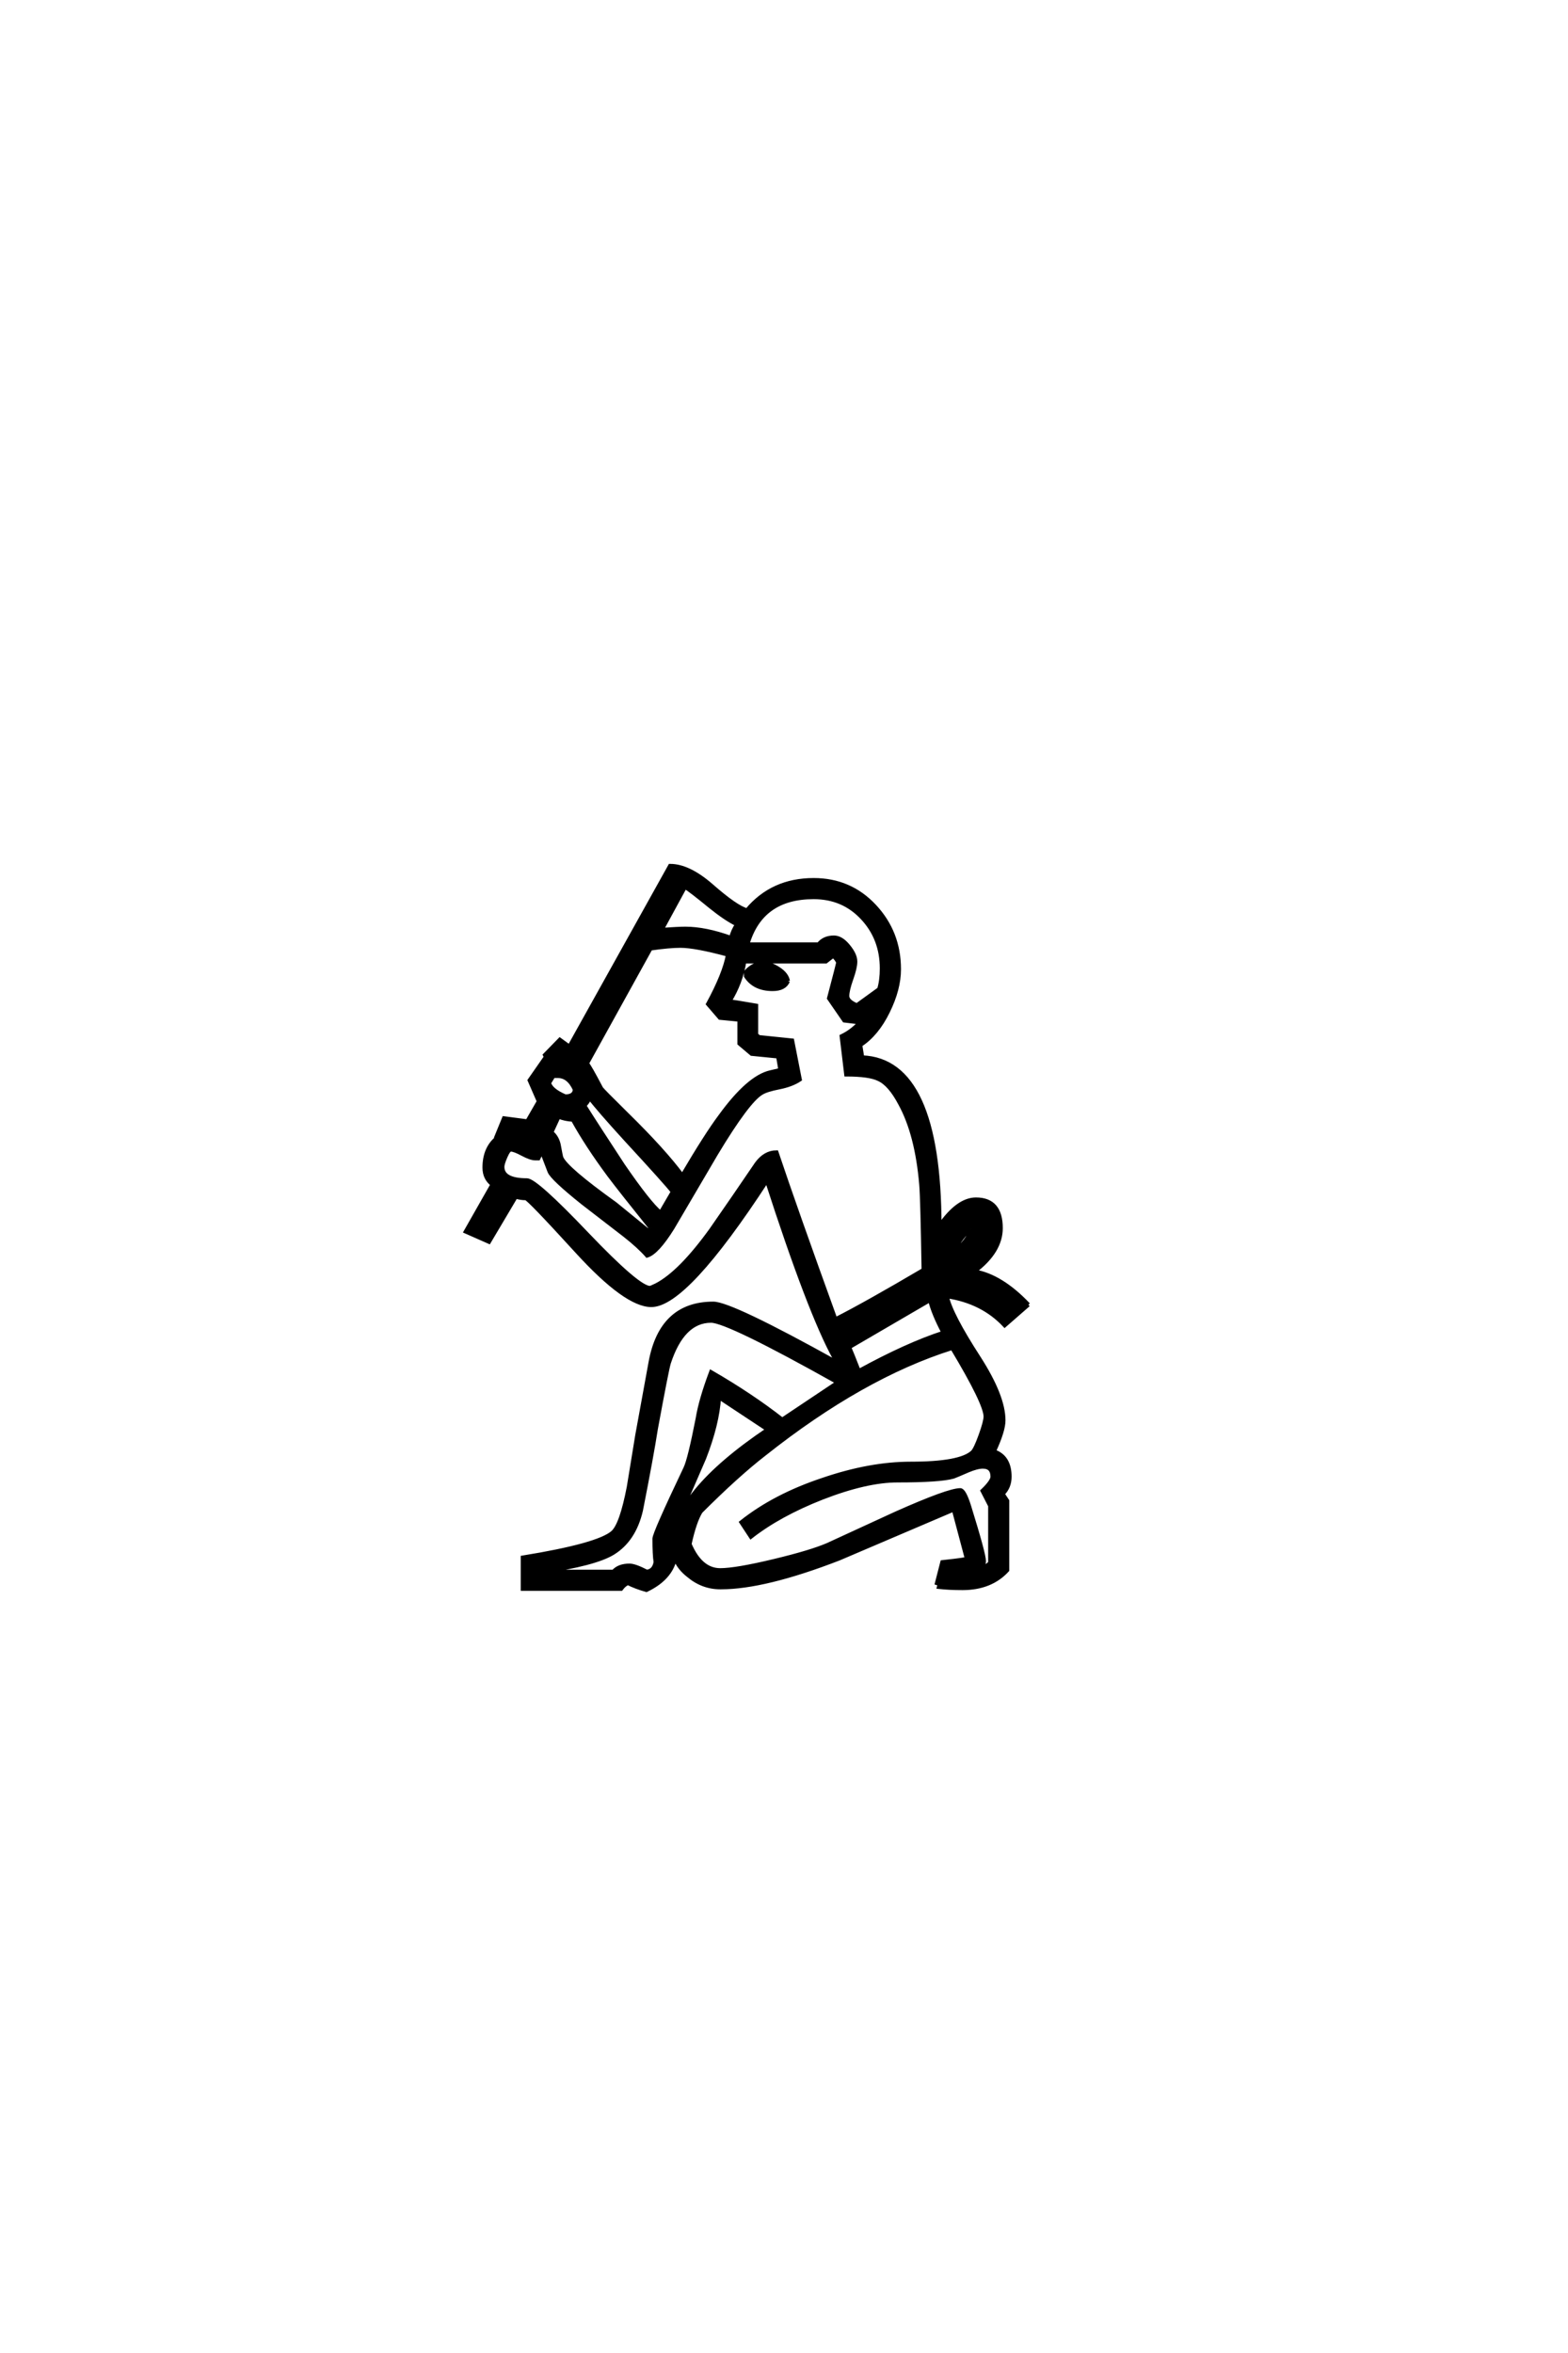 <?xml version="1.0" encoding="UTF-8"?>
<!DOCTYPE svg PUBLIC "-//W3C//DTD SVG 1.0//EN" "http://www.w3.org/TR/2001/REC-SVG-20010904/DTD/svg10.dtd">

<svg xmlns="http://www.w3.org/2000/svg" version="1.0" width="40" height="60">

  <g transform="scale(0.1 -0.1) translate(110.0 -370.0)">
    <path d="M152.344 37.312
L146.297 32.031
Q140.625 38.094 131.547 39.453
Q132.516 34.859 139.656 23.828
Q146 13.969 146 7.812
Q146 5.172 143.562 -0.094
Q147.562 -1.469 147.562 -6.547
Q147.562 -9.188 145.797 -10.938
L146.969 -12.703
L146.969 -30.375
Q142.781 -34.969 135.547 -34.969
Q132.125 -34.969 129.5 -34.672
L129.688 -33.891
L129 -33.688
L130.375 -28.328
Q136.719 -27.641 136.625 -27.438
L133.297 -14.938
Q118.656 -21.188 104 -27.438
Q85.062 -34.766 73.922 -34.766
L73.734 -34.766
Q69.234 -34.766 65.625 -31.734
Q61.625 -28.609 61.625 -24.031
Q61.625 -10.844 85.844 5.469
L73.438 13.672
Q73.047 6.938 69.625 -1.859
Q66.406 -9.281 63.188 -16.703
Q61.328 -21 61.328 -22.359
Q61.328 -23.531 61.922 -28.328
Q60.453 -32.812 54.891 -35.453
Q52.156 -34.672 50.203 -33.688
Q49.312 -33.984 48.438 -35.156
L23.344 -35.156
L23.344 -27.156
Q42.578 -24.031 46.297 -20.797
Q48.531 -18.844 50.391 -9.188
Q51.469 -2.547 52.547 4
L55.953 22.656
Q58.688 37.594 71.969 37.594
Q76.469 37.594 103.516 22.562
L102.938 23.641
Q96.484 35.359 85.641 68.953
Q64.938 37.203 56.156 37.203
Q49.703 37.203 37.25 50.828
Q24.812 64.453 24.125 64.453
Q22.859 64.453 21.578 64.844
L14.75 53.328
L8.797 55.953
L15.625 67.969
Q13.578 69.531 13.578 72.266
Q13.578 77.25 16.891 79.891
L16.609 80.078
L18.562 84.859
L24.516 84.078
L27.438 89.156
L25.094 94.531
L28.906 100
L29.5 100
L29 100.984
L32.812 104.891
L35.25 103.125
L60.938 149.219
Q65.625 149.219 71.391 144.234
Q77.828 138.578 80.562 137.891
Q87.016 145.609 97.562 145.609
Q106.844 145.609 113.094 138.922
Q119.344 132.234 119.344 122.859
Q119.344 117.781 116.5 112.016
Q113.672 106.25 109.469 103.516
L109.969 100.391
Q129.594 99.609 129.688 57.422
Q134.375 64.156 138.969 64.156
Q145.312 64.156 145.312 56.844
Q145.312 50.875 138.578 45.797
Q145.406 44.625 152.344 37.312
Q145.406 44.625 152.344 37.312
M114.938 123.047
Q114.938 130.672 110 135.938
Q105.078 141.219 97.562 141.219
Q84.188 141.219 80.672 129.203
L98.828 129.203
Q100.203 130.953 102.734 130.953
Q104.594 130.953 106.391 128.75
Q108.203 126.562 108.203 124.812
Q108.203 123.25 107.172 120.359
Q106.156 117.484 106.156 116.016
Q106.156 114.656 108.594 113.672
L114.266 117.781
Q114.938 120.016 114.938 123.047
Q114.938 120.016 114.938 123.047
M78.031 134.281
Q75.203 135.641 71.188 138.875
Q66.312 142.875 64.75 143.844
L58.797 132.906
Q63.094 133.203 64.844 133.203
Q69.922 133.203 76.469 130.859
Q77.047 132.906 78.031 134.281
Q77.047 132.906 78.031 134.281
M137.797 56.641
Q135.453 55.172 133.109 50.594
Q137.016 53.516 137.797 56.641
Q137.016 53.516 137.797 56.641
M89.062 97.172
L88.484 100.594
L81.734 101.266
L78.609 103.906
L78.609 109.969
L73.641 110.453
L70.609 113.969
Q74.812 121.688 75.688 126.562
Q67.391 128.812 63.578 128.812
Q60.75 128.812 55.953 128.125
L39.75 98.828
Q40.438 98.047 43.359 92.484
Q43.656 92 49.812 85.938
Q59.375 76.562 64.062 70.219
Q70.219 80.672 73.734 85.359
Q80.953 95.312 86.531 96.578
L89.062 97.172
L89.062 97.172
M125.594 46.188
Q125.297 64.359 125 67.875
Q123.922 80.766 119.625 88.578
Q117 93.562 114.156 94.828
Q111.812 96 105.859 96
L104.688 105.766
Q107.328 107.031 109.375 109.281
L105.375 109.766
L101.469 115.438
Q103.812 124.312 103.812 124.609
Q103.422 125.484 102.547 126.266
L100.688 124.812
L79.891 124.812
Q79 119.344 76.078 114.656
Q76.656 114.656 82.906 113.578
L82.906 106.156
L83.594 105.562
L92.094 104.688
L94.047 94.734
Q92 93.359 88.766 92.719
Q85.547 92.094 84.281 91.312
Q80.766 89.266 72.656 75.781
Q67.094 66.312 61.531 56.844
Q57.625 50.594 55.078 49.812
Q53.031 52.156 49.312 55.078
Q43.953 59.188 38.672 63.281
Q30.859 69.531 30.172 71.281
Q29.5 73.047 28.219 76.375
L27.344 74.609
L26.562 74.609
Q25.391 74.609 23.281 75.734
Q21.188 76.859 20.312 76.859
Q19.734 76.859 18.953 75.047
Q18.172 73.25 18.172 72.469
Q18.172 69.047 24.422 69.047
Q26.656 69.047 39.734 55.328
Q52.828 41.609 55.766 41.609
Q56.062 41.609 57.422 42.281
Q63.484 45.406 71.391 56.344
Q77.25 64.75 83.016 73.25
Q85.156 76.172 88.094 76.172
Q92.969 61.625 103.125 33.594
Q110.844 37.5 125.594 46.188
Q110.844 37.5 125.594 46.188
M130.672 30.172
Q128.125 34.969 127.25 38.484
L106.641 26.469
Q107.328 24.906 109.078 20.406
Q121.391 27.156 130.672 30.172
Q121.391 27.156 130.672 30.172
M36.625 92.188
Q35.062 95.609 32.328 95.609
L31.156 95.609
L30.078 93.844
Q30.562 92 34.188 90.438
Q36.531 90.438 36.625 92.188
Q36.531 90.438 36.625 92.188
M61.625 66.109
Q59.969 68.266 49.703 79.391
Q42.578 87.203 40.438 90.047
Q39.844 88.766 39.062 88.094
Q42 83.406 48.922 72.859
Q55.562 63.188 58.5 60.75
L61.625 66.109
L61.625 66.109
M55.953 56.938
Q48.344 66.406 45.406 70.312
Q39.75 77.938 36.141 84.469
Q34.078 84.578 32.516 85.25
L30.672 81.25
Q32.031 80.172 32.516 78.219
Q33.109 75 33.203 74.812
Q34.281 72.078 46.969 62.984
Q49.812 60.641 55.469 56.062
L55.953 56.938
L55.953 56.938
M143.172 -6.547
Q143.172 -4 140.719 -4
Q139.266 -4 136.922 -4.984
Q133.797 -6.344 133.203 -6.547
Q129.781 -7.516 118.953 -7.516
Q111.031 -7.516 99.703 -11.922
Q88.766 -16.219 81.547 -21.875
L79.109 -18.172
Q87.594 -11.422 99.906 -7.328
Q111.922 -3.219 122.359 -3.219
Q134.969 -3.219 138.094 -0.297
Q138.875 0.484 140.141 4
Q141.406 7.516 141.406 8.797
Q141.406 12.109 132.906 26.266
Q109.969 19.047 84.969 -0.781
Q78.031 -6.156 68.75 -15.438
Q67.188 -17.969 65.922 -23.734
Q68.75 -30.375 73.734 -30.375
Q77.734 -30.375 87.5 -28.031
Q96.875 -25.781 101.172 -23.922
Q109.859 -19.922 118.562 -15.922
Q131.938 -9.969 134.969 -9.969
Q135.938 -9.969 137.203 -13.969
Q141.016 -26.266 141.016 -28.031
Q141.016 -29.109 140.234 -29.984
Q141.797 -29.391 142.578 -28.516
L142.578 -13.969
L140.625 -10.156
Q143.172 -7.719 143.172 -6.547
Q143.172 -7.719 143.172 -6.547
M103.719 17.484
Q75.688 33.203 71.391 33.203
Q64.156 33.203 60.641 22.469
Q60.156 21 57.328 5.672
Q56.25 -1.266 53.516 -15.141
Q51.766 -22.656 46.391 -25.984
Q41.797 -28.812 28.219 -30.766
L46.484 -30.766
Q47.859 -29.203 50.594 -29.203
Q51.953 -29.203 54.984 -30.766
Q56.844 -30.562 57.234 -28.328
Q56.938 -26.469 56.938 -22.359
Q56.938 -21 64.844 -4.391
Q65.922 -2.156 67.969 8.297
Q68.75 13.094 71.391 20.125
Q81.547 14.266 89.547 8.016
L103.719 17.484
L103.719 17.484
M91.016 119.828
Q90.141 117.781 87.109 117.781
Q82.422 117.781 80.281 121.094
L80.281 122.172
Q82.234 124.312 84.672 124.312
Q86.531 124.312 88.625 122.938
Q90.719 121.578 91.016 119.828
" style="fill: #000000; stroke: #000000"/>
  </g>
</svg>
